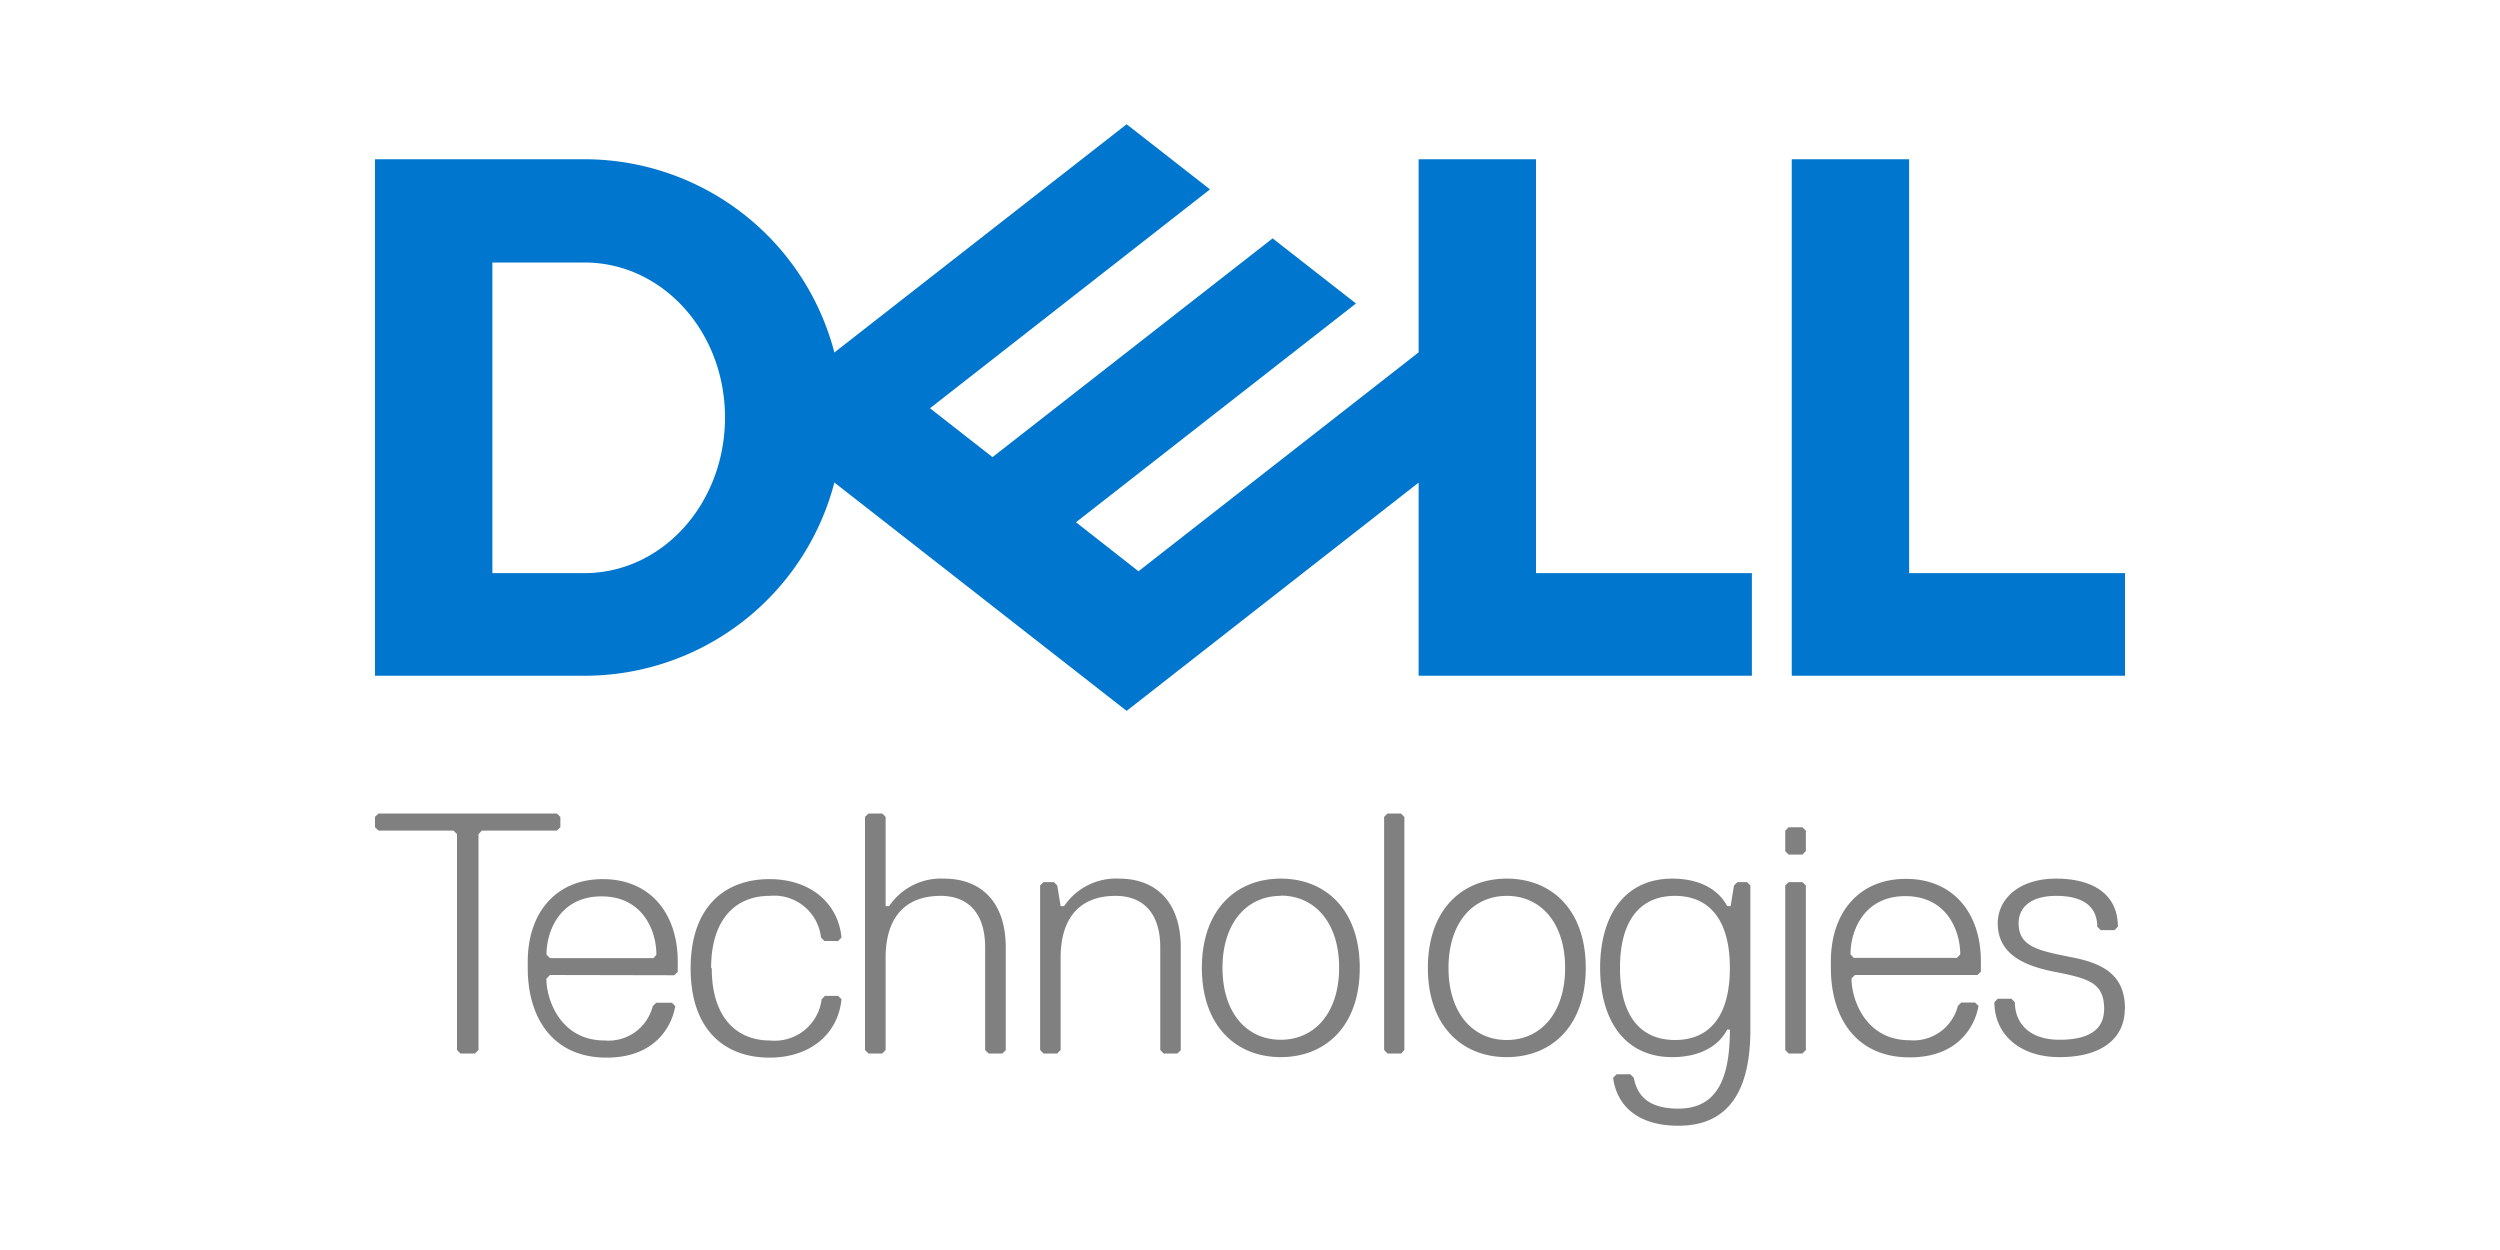 <svg id="Capa_1" data-name="Capa 1" xmlns="http://www.w3.org/2000/svg" viewBox="0 0 200 100"><defs><style>.cls-1{fill:#0076ce;}.cls-2{fill:gray;}</style></defs><path class="cls-1" d="M170,45.85v8.21H143.34V12.74h9.39V45.85ZM46.75,54.06a20.65,20.65,0,0,0,20-15.46L90.13,56.87l23.36-18.26V54.06h26.66V45.85H122.88V12.74h-9.39V28.19L91.08,45.7l-5-3.92L96.8,33.4l11.68-9.12-6.67-5.21L79.4,36.57l-5-3.91L96.8,15.15,90.13,9.94,66.75,28.2a20.66,20.66,0,0,0-20-15.46H30V54.06Zm-7.36-8.21V21h7.36C53,21,58,26.53,58,33.4S53,45.85,46.75,45.85Z"/><path class="cls-2" d="M170,80.73c0-2.47-1.37-3.57-4.12-4.12s-4.39-.83-4.39-2.75c0-1.37,1.1-2.19,3-2.19,2.47,0,3.29,1.1,3.29,2.47l.28.27h1.1l.27-.27c0-2.75-2.2-3.85-4.94-3.85-3,0-4.67,1.65-4.67,3.57,0,2.2,1.65,3.3,4.39,3.85s4.12.82,4.12,3c0,1.37-.82,2.47-3.57,2.47-2.47,0-3.57-1.38-3.57-3l-.27-.28h-1.1l-.27.28c0,2.47,1.92,4.39,5.21,4.39,3.57,0,5.22-1.65,5.22-3.84M158.2,78l.27-.27v-.83c0-3.84-2.2-6.59-6-6.59s-6,2.75-6,6.59v.55c0,3.85,1.92,7.14,6.31,7.14,3.85,0,5.22-2.47,5.5-4.12l-.28-.27h-1.1l-.27.27a3.66,3.66,0,0,1-3.85,2.75c-3.57,0-4.66-3.3-4.66-4.94l.27-.28Zm-1.65-1.37h-8.24l-.27-.28c0-1.92,1.09-4.66,4.39-4.66s4.39,2.74,4.39,4.66ZM144.47,84V70.84l-.28-.27h-1.1l-.27.27V84l.27.28h1.1Zm0-15.92V66.45l-.28-.27h-1.1l-.27.27V68.1l.27.27h1.1ZM134,83.2c-2.75,0-4.4-1.92-4.4-5.77s1.65-5.76,4.4-5.76,4.39,1.92,4.39,5.76S136.78,83.2,134,83.2m4.39-.83c0,3.57-.83,6.32-4.12,6.32-2.47,0-3.3-1.1-3.57-2.47l-.27-.28h-1.1l-.28.28c.28,2.19,1.92,3.84,5.22,3.84,3.57,0,5.76-2.2,5.76-7.69V70.84l-.27-.27H139l-.28.27-.27,1.65h-.28c-.55-1.1-1.92-2.2-4.39-2.2-3.84,0-5.77,3-5.77,7.14s1.93,7.14,5.77,7.14c2.47,0,3.84-1.1,4.39-2.2Zm-17.85-10.7c2.75,0,4.67,2.19,4.67,5.76s-1.92,5.77-4.67,5.77-4.66-2.2-4.66-5.77,1.92-5.76,4.66-5.76m0,12.9c3.57,0,6.32-2.47,6.32-7.14s-2.75-7.14-6.32-7.14-6.31,2.48-6.31,7.14,2.74,7.14,6.31,7.14M112.35,84V65.35l-.28-.27H111l-.27.27V84l.27.28h1.1Zm-9.89-12.35c2.75,0,4.67,2.19,4.67,5.76s-1.92,5.77-4.67,5.77S97.8,81,97.8,77.43s1.92-5.76,4.66-5.76m0,12.9c3.57,0,6.32-2.47,6.32-7.14s-2.75-7.14-6.32-7.14-6.31,2.48-6.31,7.14,2.75,7.14,6.31,7.14m-8-.55V75.78c0-3.56-1.92-5.49-4.94-5.49a5,5,0,0,0-4.39,2.2h-.28l-.27-1.65-.27-.27h-.83l-.27.27V84l.27.28h1.1l.27-.28V76.61c0-3,1.38-4.94,4.4-4.94,2.19,0,3.57,1.37,3.57,4.11V84l.27.28h1.1Zm-14,0V75.78c0-3.56-1.92-5.49-4.94-5.49a5,5,0,0,0-4.39,2.2h-.28V65.35l-.27-.27h-1.1l-.28.27V84l.28.28h1.1l.27-.28V76.61c0-3,1.38-4.94,4.4-4.94,2.19,0,3.56,1.37,3.56,4.11V84l.28.28h1.1ZM56.89,77.43c0-3.84,1.92-5.76,4.67-5.76A3.77,3.77,0,0,1,65.68,75l.27.28h1.1l.27-.28c-.27-2.74-2.47-4.67-5.76-4.67-3.57,0-6.31,2.2-6.31,7.14s2.74,7.14,6.31,7.14c3.29,0,5.49-1.92,5.76-4.67l-.27-.27H66l-.27.27a3.78,3.78,0,0,1-4.12,3.3c-2.75,0-4.67-1.92-4.67-5.77m-3,.55.28-.27v-.83c0-3.84-2.2-6.59-6-6.59s-6,2.75-6,6.59v.55c0,3.85,1.92,7.14,6.31,7.14,3.84,0,5.22-2.47,5.49-4.12l-.27-.27H52.5l-.28.27a3.65,3.65,0,0,1-3.84,2.75c-3.57,0-4.67-3.3-4.67-4.94L44,78Zm-1.65-1.37H44l-.28-.28c0-1.92,1.1-4.66,4.4-4.66s4.39,2.74,4.39,4.66ZM44.83,66.18v-.83l-.28-.27H30.28l-.28.27v.83l.28.27h6l.28.28V84l.27.28H38l.28-.28V66.73l.27-.28h6Z"/></svg>